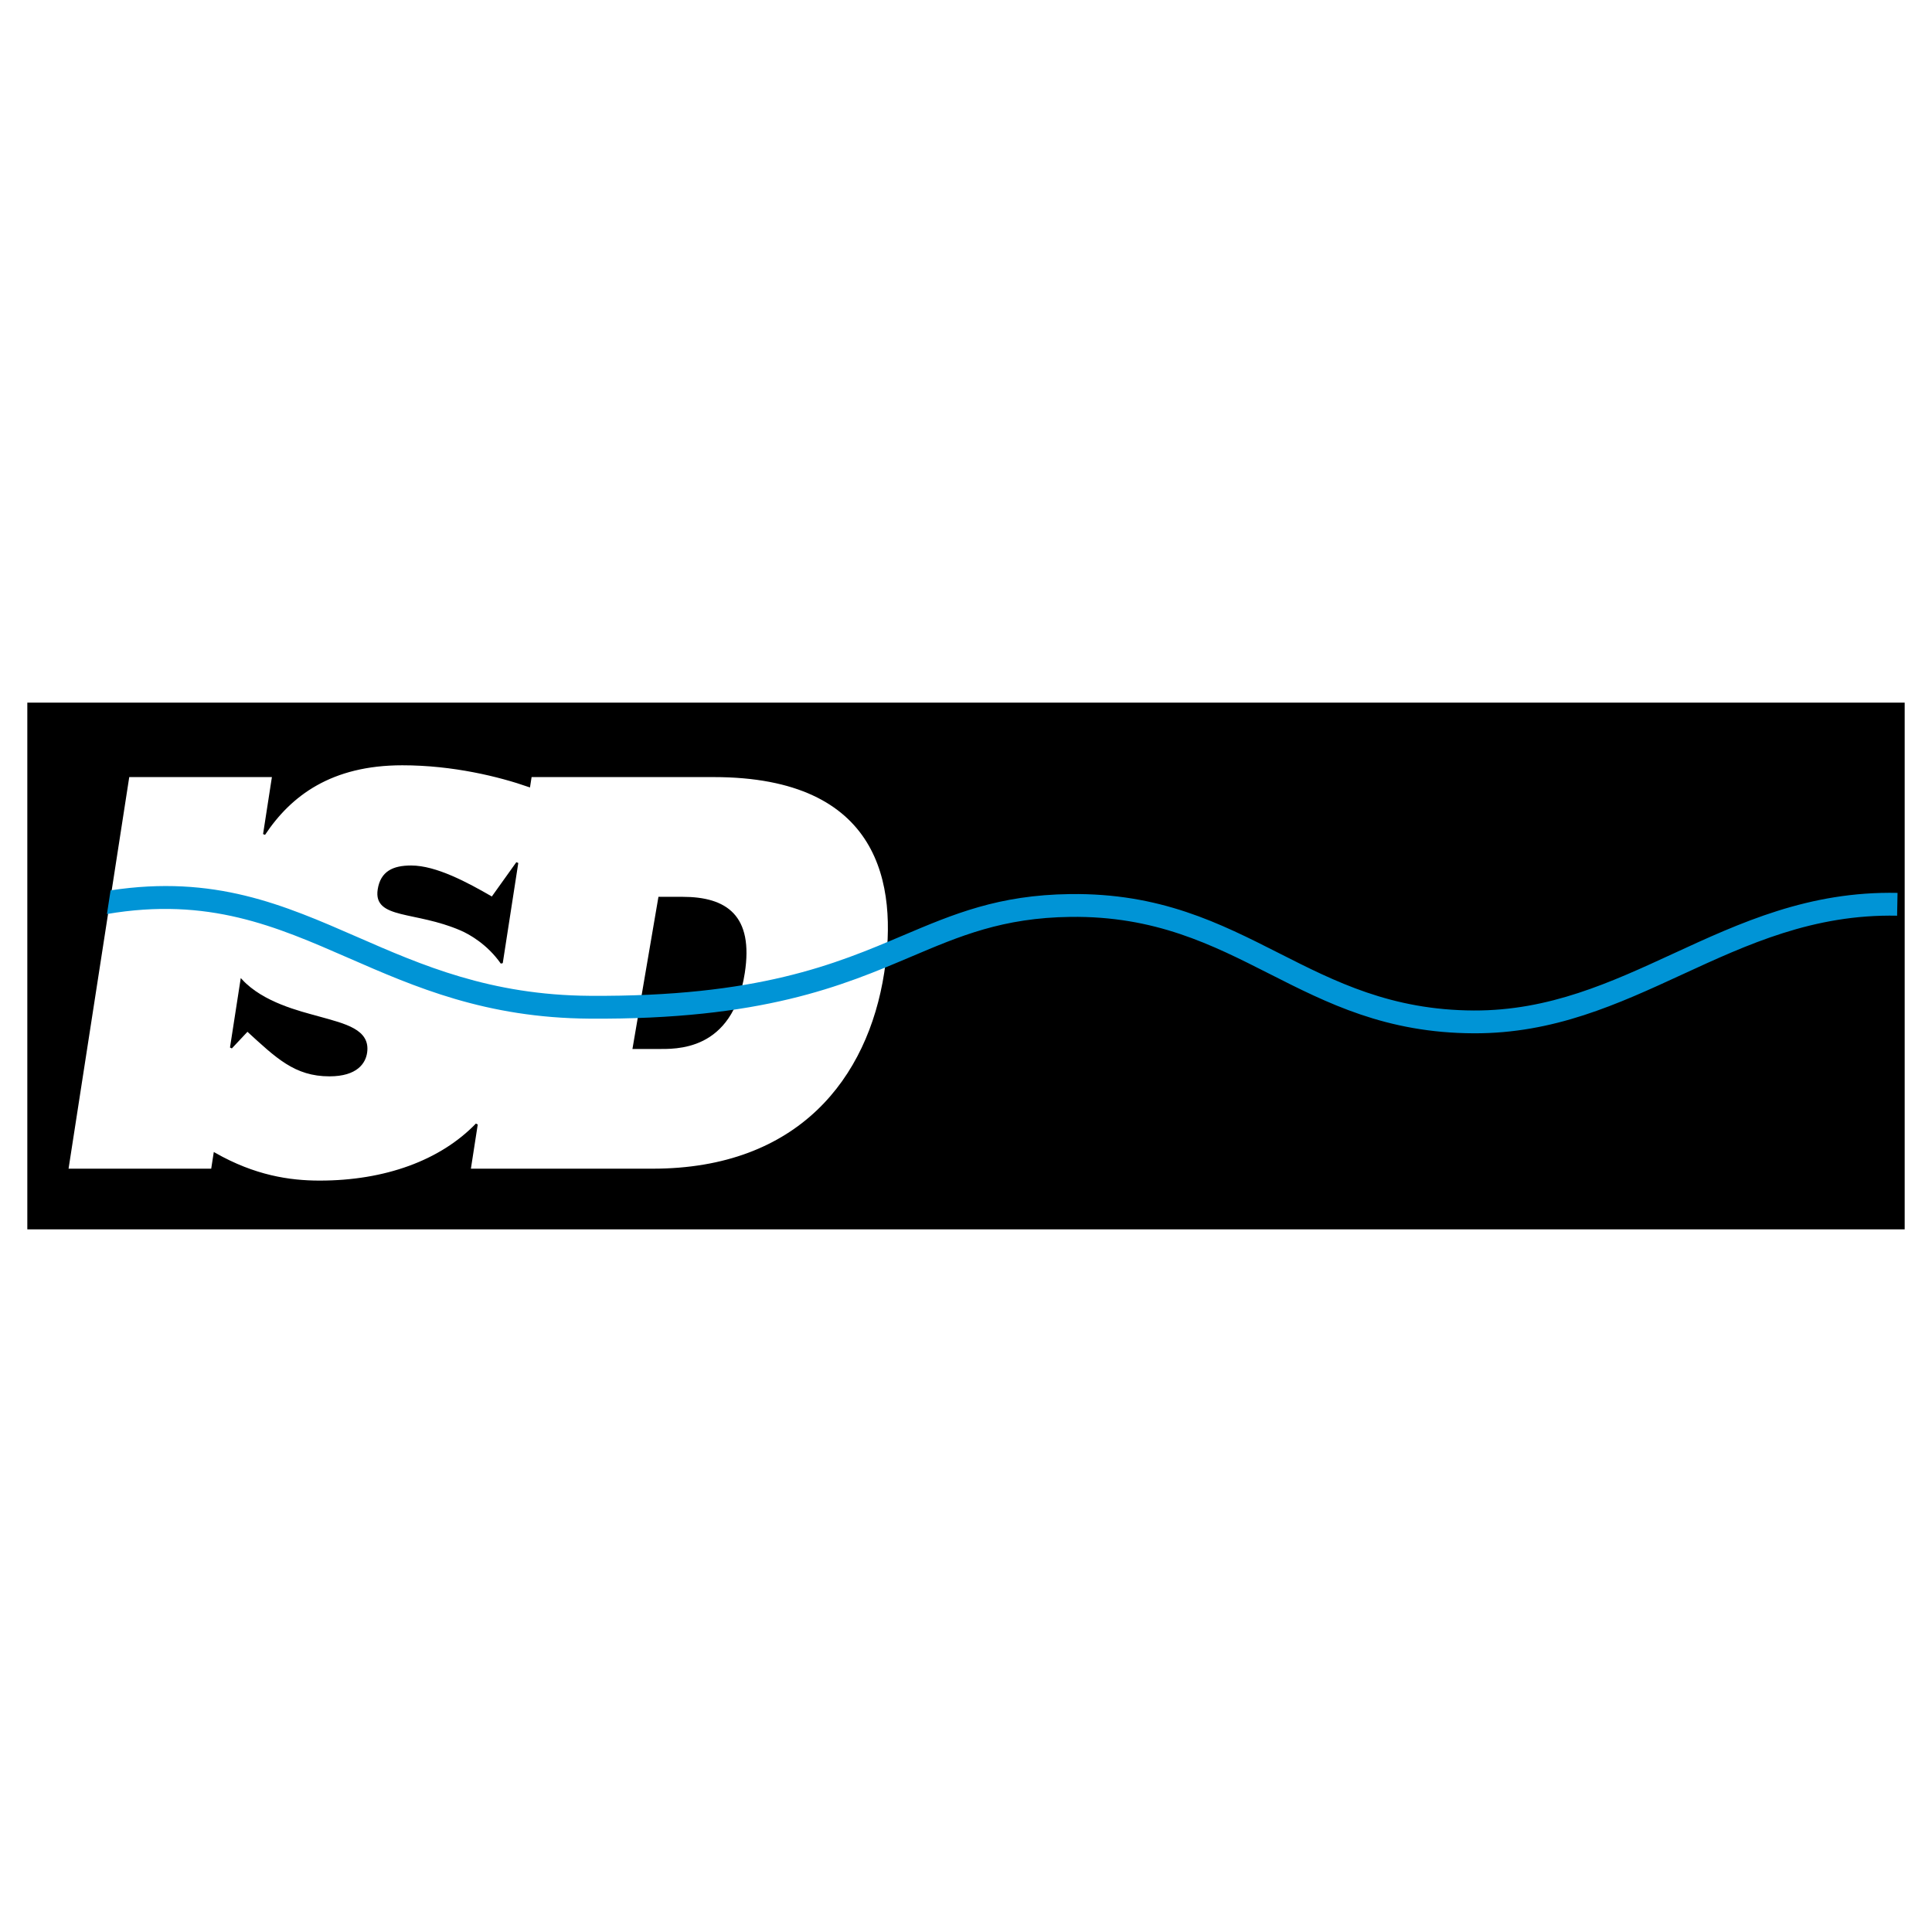 <svg xmlns="http://www.w3.org/2000/svg" width="2500" height="2500" viewBox="0 0 192.756 192.756"><path fill-rule="evenodd" clip-rule="evenodd" fill="#fff" d="M0 0h192.756v192.756H0V0z"/><path fill-rule="evenodd" clip-rule="evenodd" stroke="#000" stroke-width=".216" stroke-miterlimit="2.613" d="M2.834 70.21h187.088v52.335H2.834V70.21z"/><path d="M63.227 104.549l2.557-14.965h2.304c4.367 0 6.99 1.815 6.112 7.483-1.209 7.801-6.822 7.482-8.669 7.482h-2.304zm-56.513 12.16h14.451l.248-1.602c3.985 2.268 7.466 2.789 10.479 2.789 6.537 0 12.095-2.023 15.667-5.723l-.703 4.535h18.252c14.612 0 21.583-9.092 23.218-19.643 1.365-8.811-.39-19.643-17.13-19.643H52.945l-.155.998c-2.963-1.035-7.574-2.175-12.651-2.175-7.105 0-11.173 3.052-13.785 6.988l.9-5.811H12.803l-6.089 39.287zm16.339-12.182l1.04-6.709c2.138 2.299 5.798 3.166 7.653 3.682 2.682.746 5.118 1.291 4.771 3.535-.147.955-.908 2.244-3.651 2.244-3.415 0-5.241-1.795-8.183-4.488l-1.63 1.736zm27.001-8.451c-1.363-1.948-3.181-2.963-4.062-3.343-4.564-1.968-8.646-1.112-8.203-3.973.27-1.74 1.438-2.301 3.23-2.301 2.464 0 5.565 1.666 8.083 3.125l2.501-3.499-1.549 9.991z" fill-rule="evenodd" clip-rule="evenodd" fill="#fff" stroke="#000" stroke-width=".216" stroke-miterlimit="2.613"/><path d="M11.035 88.832c10.353-1.576 17.243 1.433 24.636 4.663 6.425 2.808 13.247 5.788 23.157 5.858 16.79.119 24.543-3.17 31.229-6.007 5.071-2.151 9.554-4.053 16.707-4.144 8.986-.115 14.922 2.895 20.871 5.911 5.586 2.833 11.184 5.67 19.404 5.704h.004-.004.004c7.525.029 13.666-2.801 19.875-5.664 6.742-3.108 13.564-6.252 22.4-6.07l-.043 2.277c-8.338-.172-14.916 2.86-21.416 5.856-6.445 2.971-12.82 5.908-20.82 5.877h-.004c-8.748-.033-14.592-2.996-20.42-5.953-5.695-2.887-11.381-5.769-19.826-5.661-6.727.086-11.009 1.902-15.853 3.958-6.894 2.924-14.887 6.317-32.118 6.194-10.365-.074-17.413-3.154-24.052-6.054-7.239-3.163-13.974-6.105-24.097-4.384l.366-2.361z" fill="#0094d6"/></svg>